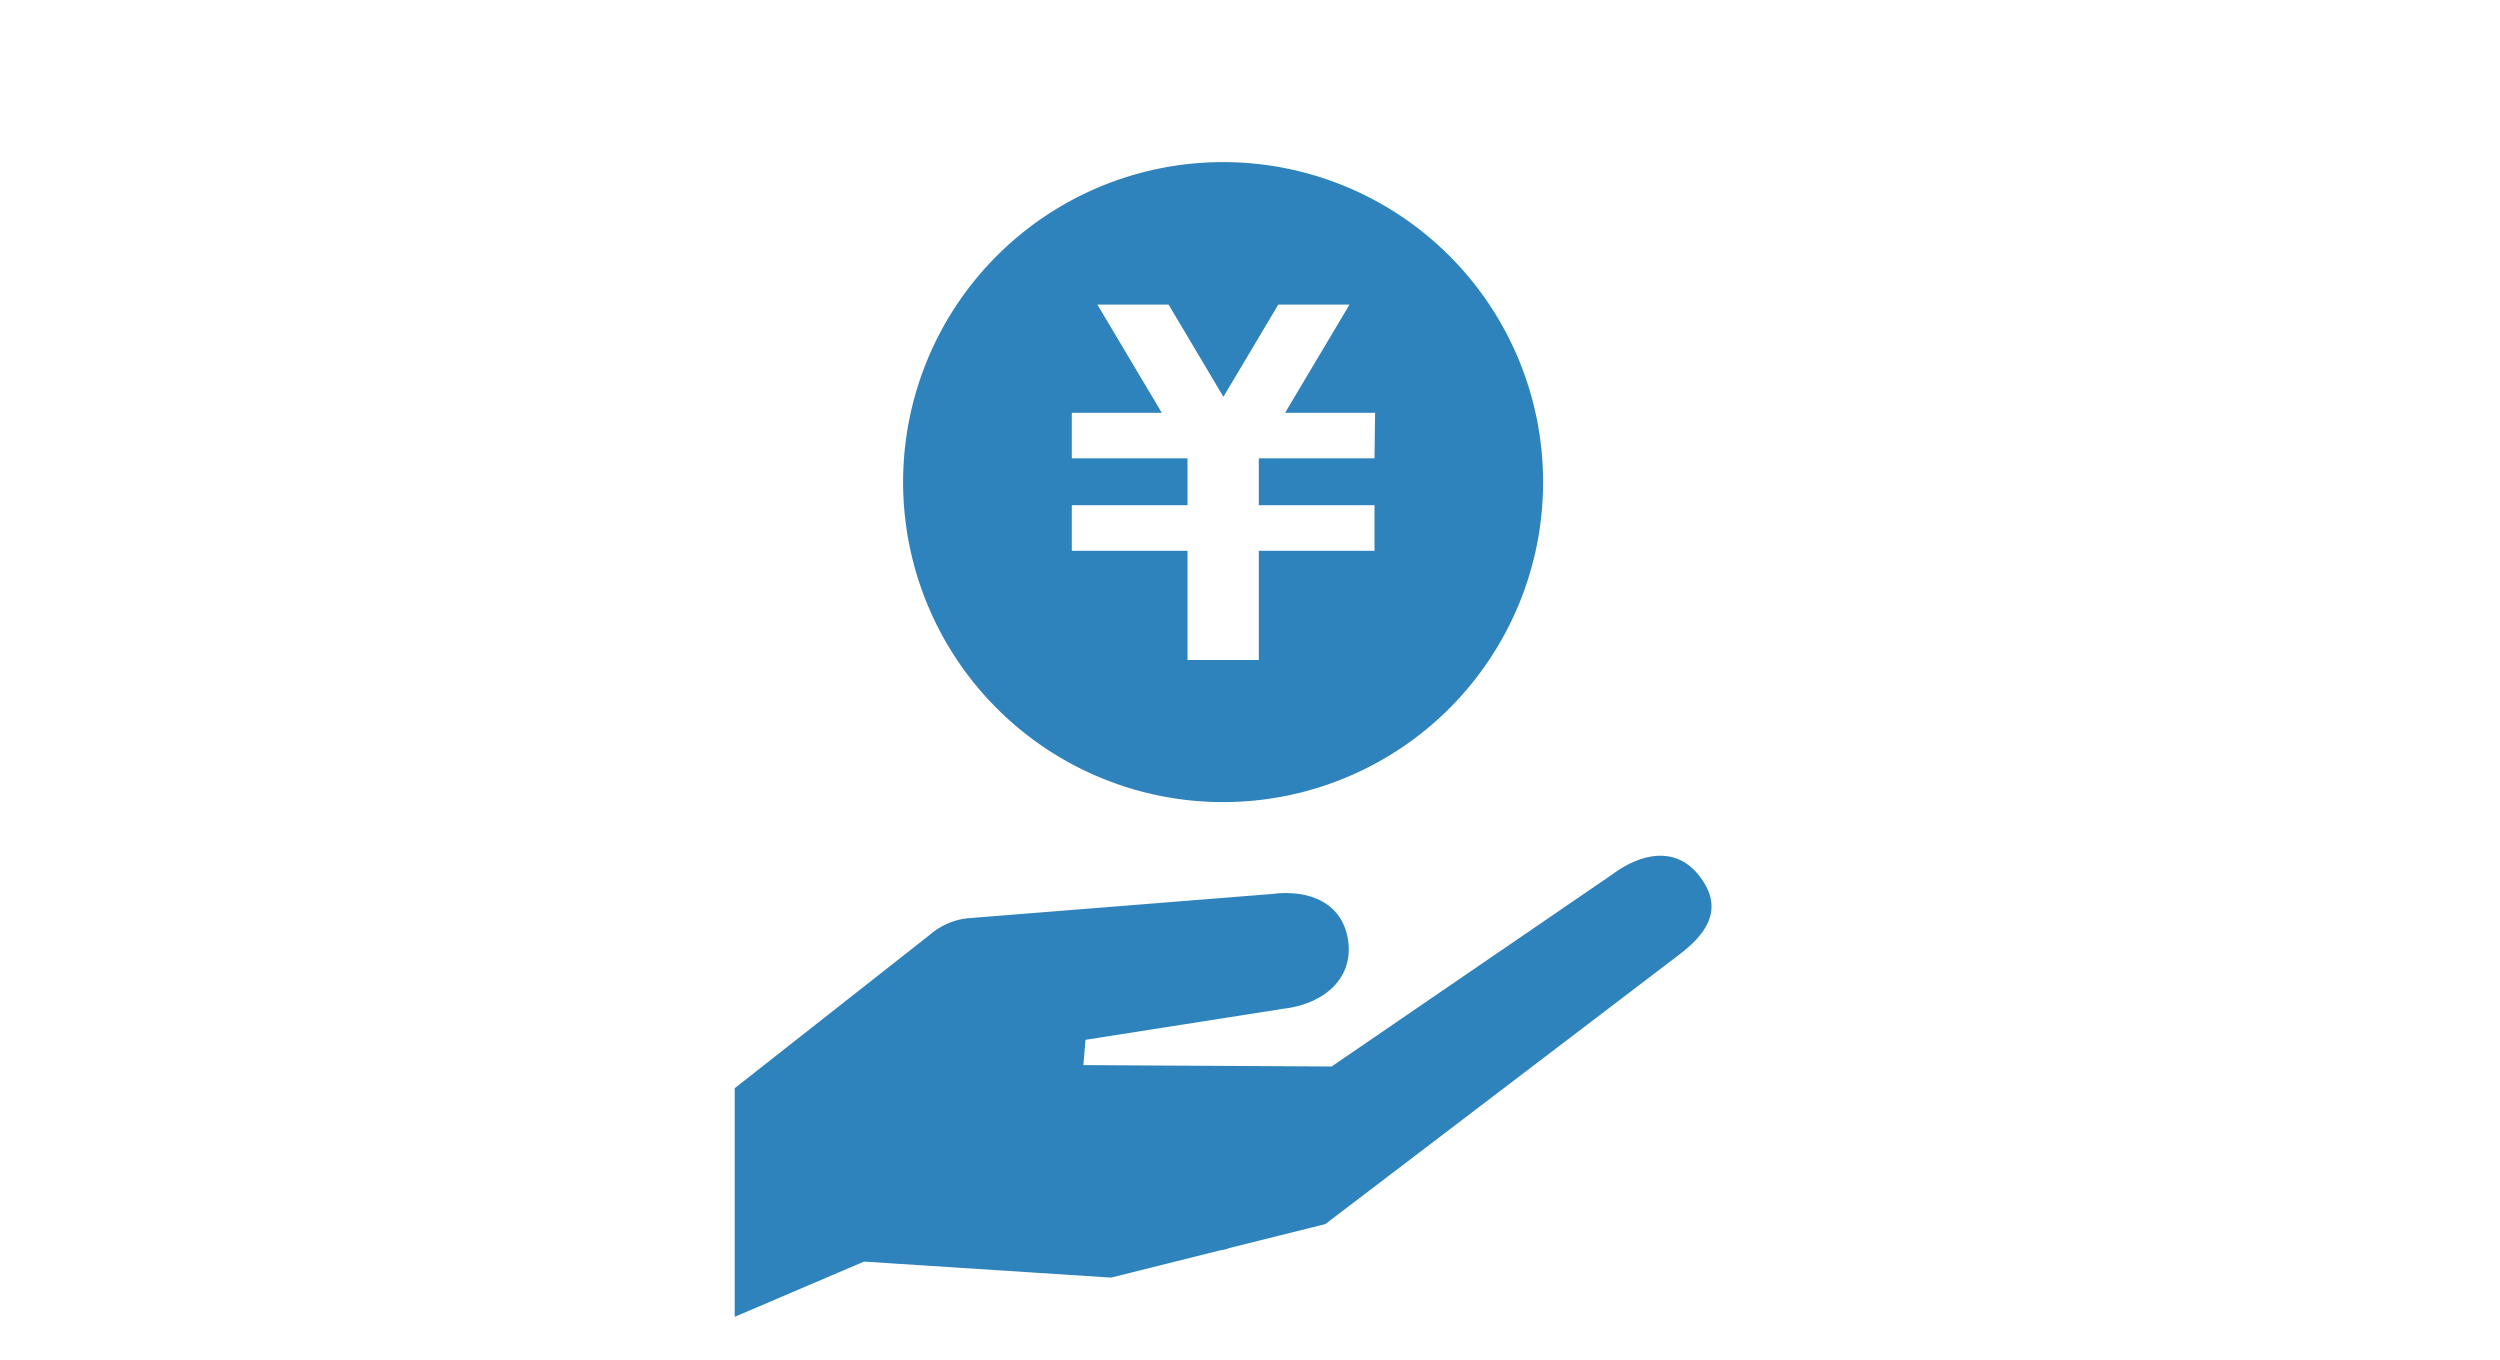 <svg xmlns="http://www.w3.org/2000/svg" width="250" height="136" viewBox="0 0 250 136"><defs><style>.cls-1{fill:#2e83bc;}</style></defs><g id="コンテンツ"><path class="cls-1" d="M170,87.68c-2.29-3.06-5.77-2.48-8.84-.19l-28,19.16-24.82-.14.21-2.53,19.88-3.12c3.8-.46,6.86-2.86,6.4-6.66s-3.74-5.27-7.54-4.81L96.71,91.83A6.92,6.92,0,0,0,93.6,93h0a7.57,7.57,0,0,0-.63.49L73.47,108.82v22.86l12.93-5.52,24.7,1.6,11-2.75a2.48,2.48,0,0,0,.8-.2l9.63-2.4,35.33-26.9C170.9,93.22,172.32,90.74,170,87.68Z"/><path class="cls-1" d="M122.31,16.21a32,32,0,1,0,32,32A32,32,0,0,0,122.31,16.21Zm15.14,29.62H125.88v4.69h11.57v4.56H125.88V66h-7.13V55.08H107.18V50.52h11.57V45.83H107.18V41.28h9l-6.44-10.82h7.12l5.48,9.22,5.49-9.22h7.12l-6.44,10.82h9Z"/></g></svg>